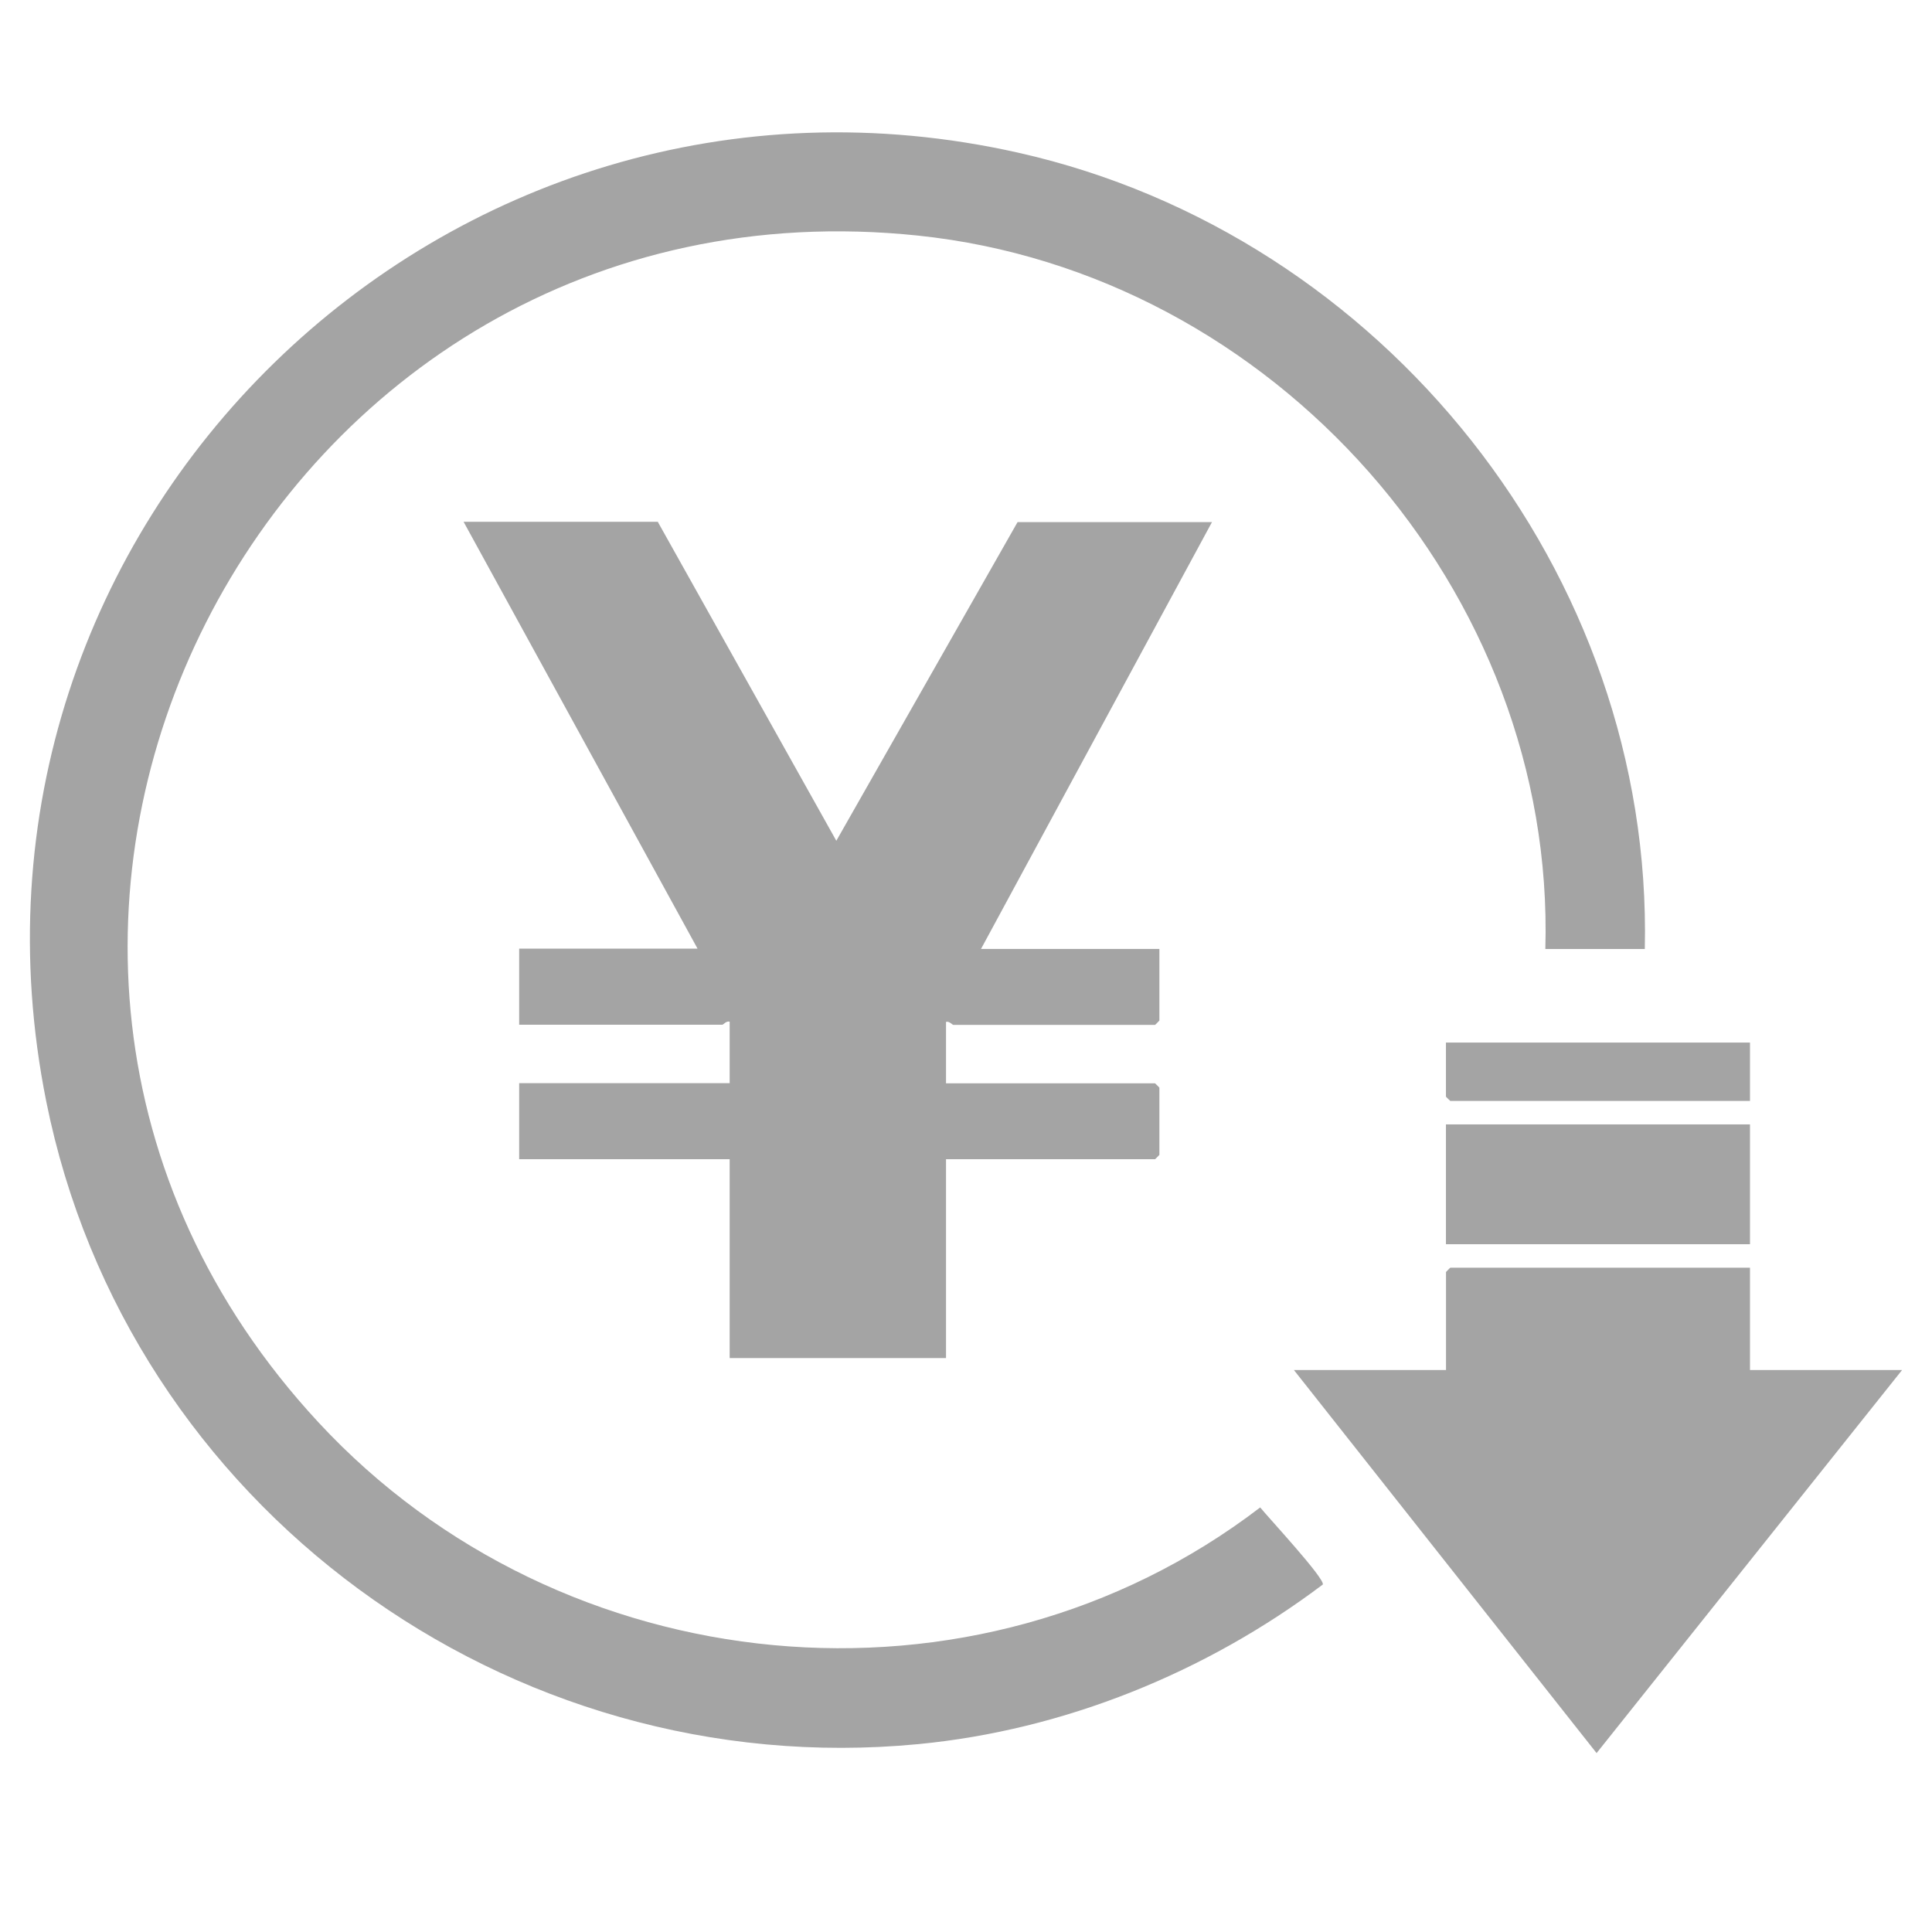 <?xml version="1.0" encoding="UTF-8"?>
<svg id="Layer_3" data-name="Layer 3" xmlns="http://www.w3.org/2000/svg" viewBox="0 0 330.23 327.3">
  <g id="i3uWgJ" fill="#A4A4A4">
    <g>
      <path d="m281.12,162.21h-16.98c1.76-61.22-46.46-115.57-107.21-121.94C45.29,28.56-21.91,160.84,54.47,243.16c41.51,44.74,112.13,51.85,160.93,14.5,1.39,1.72,10.98,12.04,10.71,13.17-19.9,15.01-44.19,24.9-69.19,27.29-70.17,6.72-135.14-40.77-149.01-109.84C-11.86,89.85,76.19,4.07,174.09,26.11c62.31,14.03,108.5,71.89,107.05,136.09h-.02Z"/>
      <path d="m112.46,89.24l30.49,54.47,30.98-54.47h33.23l-39.48,72.96h30.49v12.24s-.7.74-.74.74h-34.48c-.16,0-.7-.68-1.25-.51v10.5h35.73s.74.7.74.74v11.49s-.7.74-.74.74h-35.73v33.99h-36.98v-33.99h-35.98v-13h35.98v-10.5c-.55-.2-1.09.51-1.25.51h-34.73v-13h30.49l-39.99-72.96h33.23v.04Z"/>
      <path d="m299.12,216.68v17.49h26l-52.22,65.48-51.74-65.48h26v-16.75s.7-.74.74-.74h51.23Z"/>
      <rect x="247.15" y="192.19" width="51.97" height="20.48"/>
      <path d="m299.12,178.19v9.99h-51.23s-.74-.7-.74-.74v-9.24h51.97Z"/>
    </g>
  </g>
</svg>